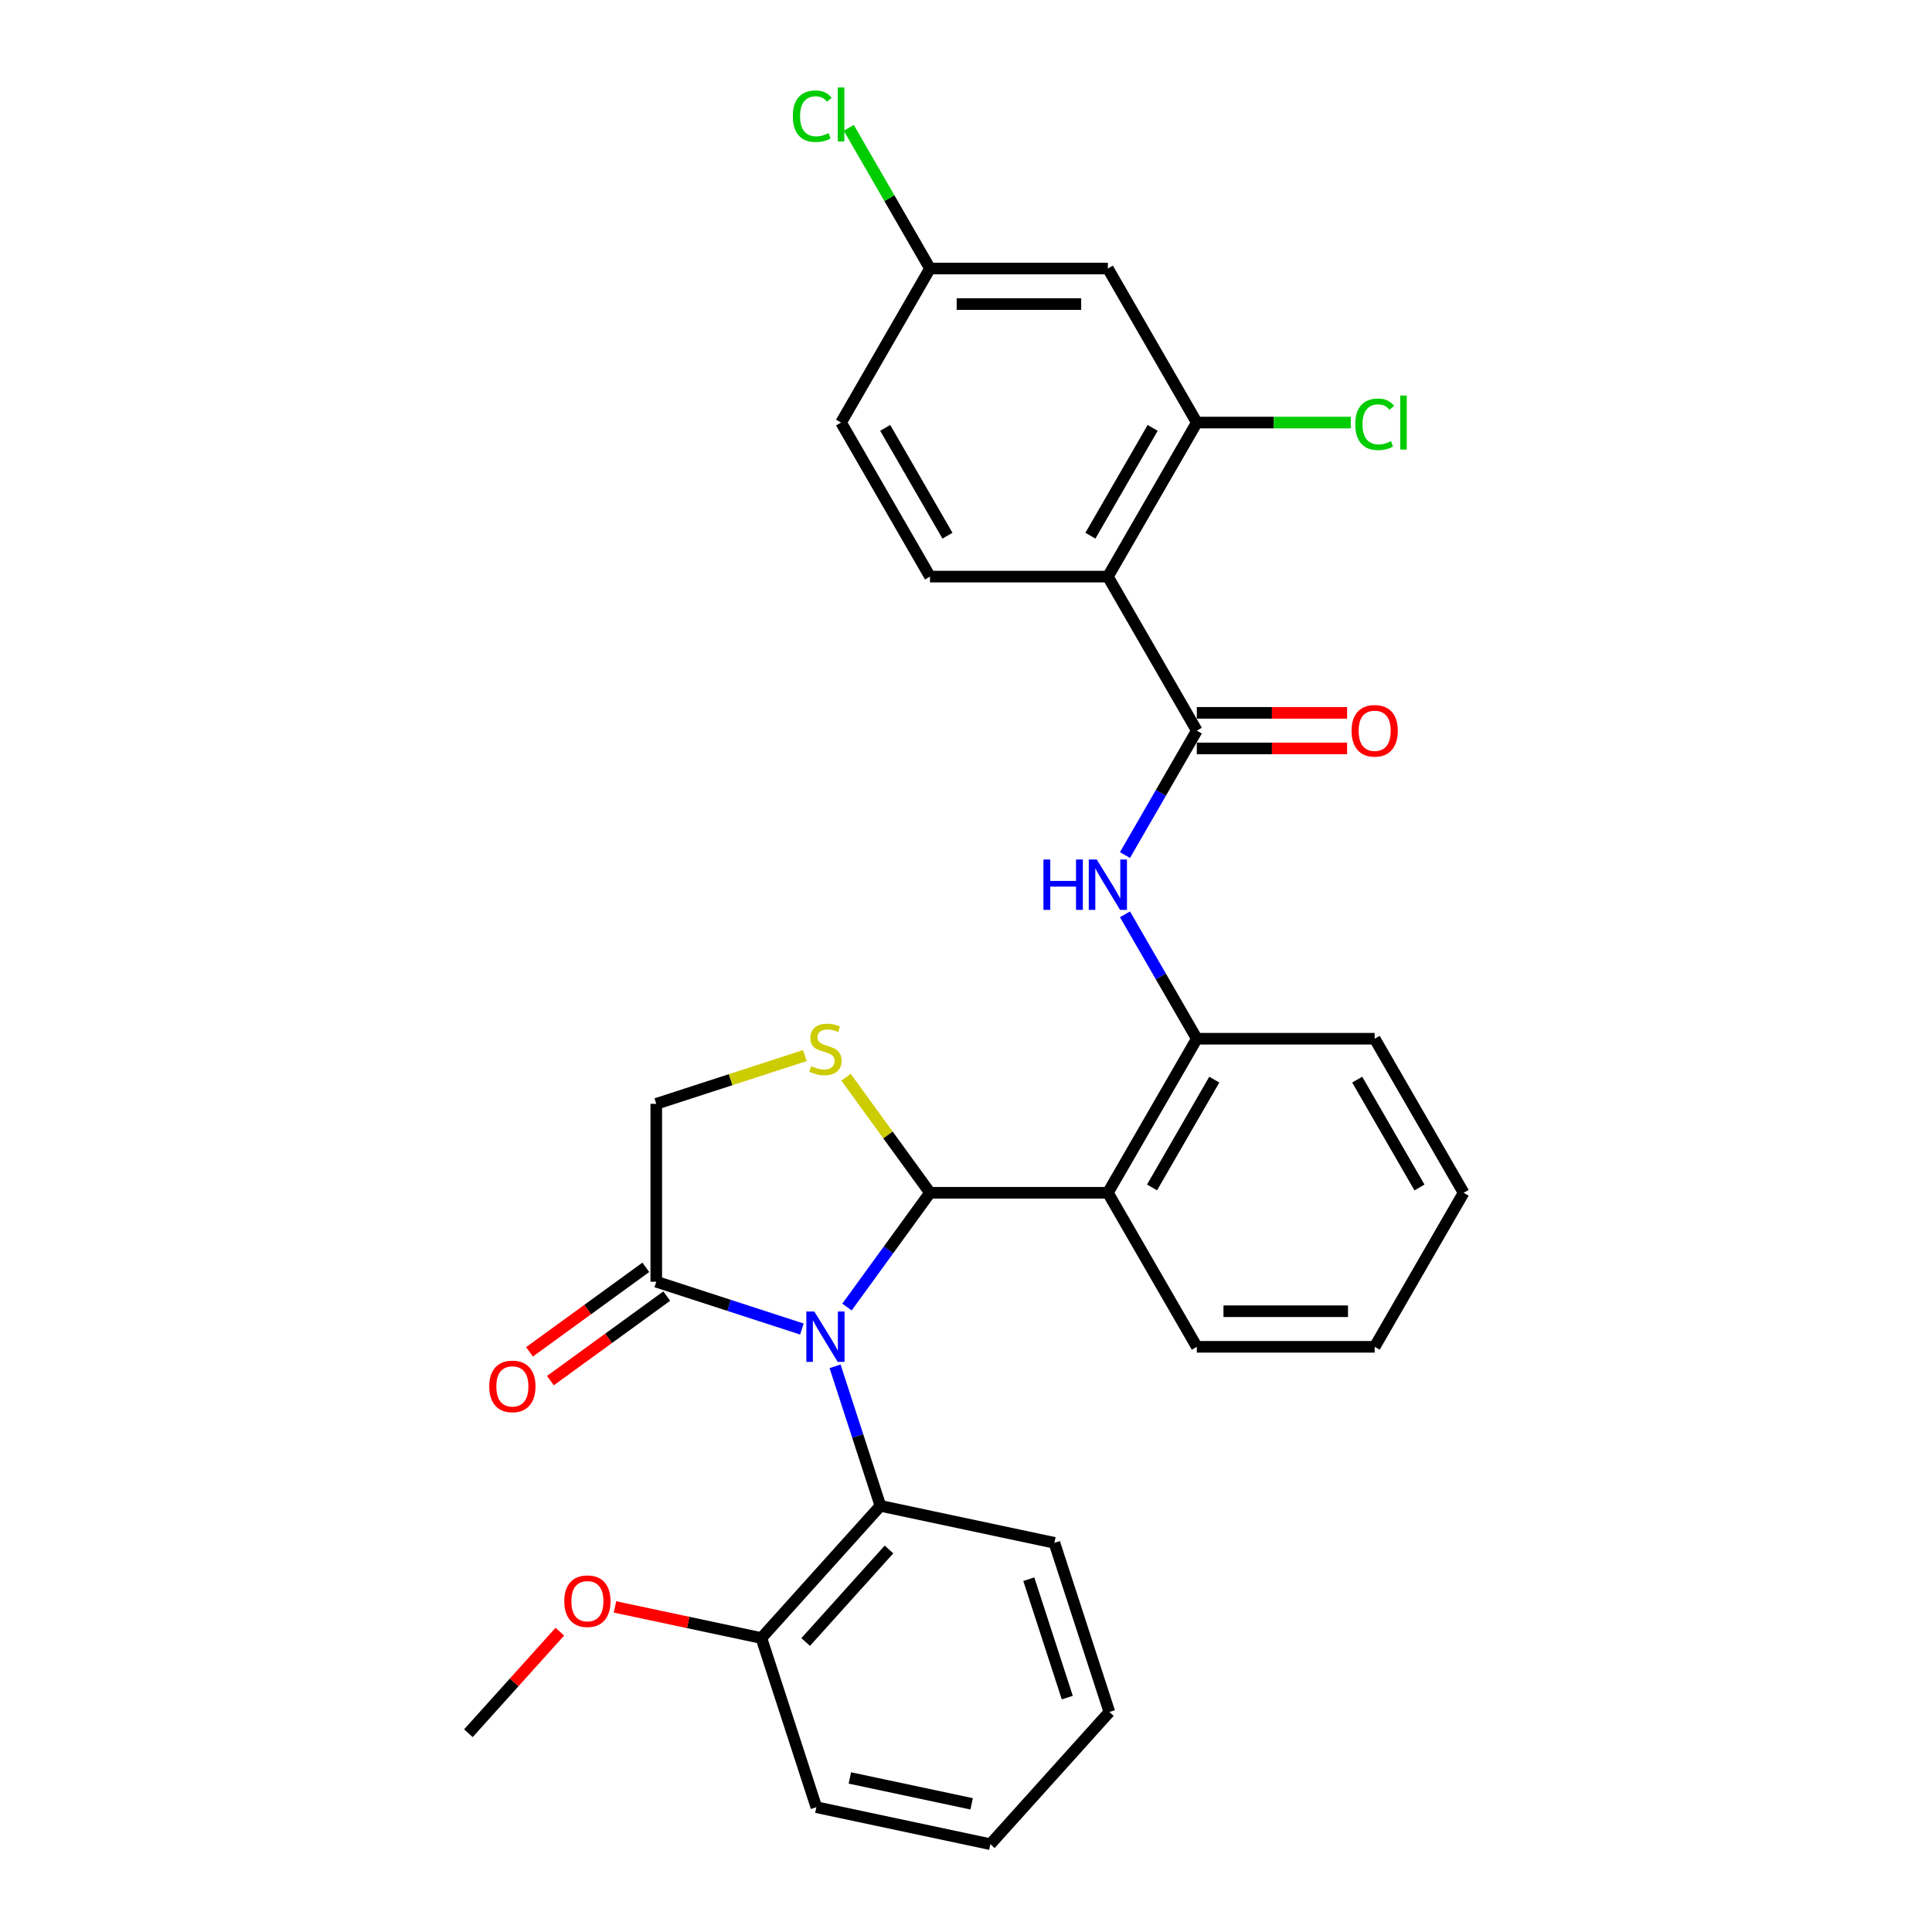 <?xml version='1.0' encoding='iso-8859-1'?>
<svg version='1.1' baseProfile='full'
              xmlns='http://www.w3.org/2000/svg'
                      xmlns:rdkit='http://www.rdkit.org/xml'
                      xmlns:xlink='http://www.w3.org/1999/xlink'
                  xml:space='preserve'
width='1000px' height='1000px' viewBox='0 0 1000 1000'>
<!-- END OF HEADER -->
<rect style='opacity:1.0;fill:#FFFFFF;stroke:none' width='1000' height='1000' x='0' y='0'> </rect>
<path class='bond-0' d='M 582.287,442.575 L 600.876,410.378' style='fill:none;fill-rule:evenodd;stroke:#0000FF;stroke-width:6px;stroke-linecap:butt;stroke-linejoin:miter;stroke-opacity:1' />
<path class='bond-0' d='M 600.876,410.378 L 619.465,378.181' style='fill:none;fill-rule:evenodd;stroke:#000000;stroke-width:6px;stroke-linecap:butt;stroke-linejoin:miter;stroke-opacity:1' />
<path class='bond-1' d='M 582.287,473.252 L 600.876,505.449' style='fill:none;fill-rule:evenodd;stroke:#0000FF;stroke-width:6px;stroke-linecap:butt;stroke-linejoin:miter;stroke-opacity:1' />
<path class='bond-1' d='M 600.876,505.449 L 619.465,537.646' style='fill:none;fill-rule:evenodd;stroke:#000000;stroke-width:6px;stroke-linecap:butt;stroke-linejoin:miter;stroke-opacity:1' />
<path class='bond-2' d='M 573.432,298.449 L 619.465,218.716' style='fill:none;fill-rule:evenodd;stroke:#000000;stroke-width:6px;stroke-linecap:butt;stroke-linejoin:miter;stroke-opacity:1' />
<path class='bond-2' d='M 564.39,277.282 L 596.614,221.469' style='fill:none;fill-rule:evenodd;stroke:#000000;stroke-width:6px;stroke-linecap:butt;stroke-linejoin:miter;stroke-opacity:1' />
<path class='bond-3' d='M 573.432,298.449 L 481.365,298.449' style='fill:none;fill-rule:evenodd;stroke:#000000;stroke-width:6px;stroke-linecap:butt;stroke-linejoin:miter;stroke-opacity:1' />
<path class='bond-4' d='M 573.432,298.449 L 619.465,378.181' style='fill:none;fill-rule:evenodd;stroke:#000000;stroke-width:6px;stroke-linecap:butt;stroke-linejoin:miter;stroke-opacity:1' />
<path class='bond-5' d='M 619.465,387.388 L 658.364,387.388' style='fill:none;fill-rule:evenodd;stroke:#000000;stroke-width:6px;stroke-linecap:butt;stroke-linejoin:miter;stroke-opacity:1' />
<path class='bond-5' d='M 658.364,387.388 L 697.262,387.388' style='fill:none;fill-rule:evenodd;stroke:#FF0000;stroke-width:6px;stroke-linecap:butt;stroke-linejoin:miter;stroke-opacity:1' />
<path class='bond-5' d='M 619.465,368.974 L 658.364,368.974' style='fill:none;fill-rule:evenodd;stroke:#000000;stroke-width:6px;stroke-linecap:butt;stroke-linejoin:miter;stroke-opacity:1' />
<path class='bond-5' d='M 658.364,368.974 L 697.262,368.974' style='fill:none;fill-rule:evenodd;stroke:#FF0000;stroke-width:6px;stroke-linecap:butt;stroke-linejoin:miter;stroke-opacity:1' />
<path class='bond-6' d='M 619.465,218.716 L 573.432,138.984' style='fill:none;fill-rule:evenodd;stroke:#000000;stroke-width:6px;stroke-linecap:butt;stroke-linejoin:miter;stroke-opacity:1' />
<path class='bond-7' d='M 619.465,218.716 L 659.321,218.716' style='fill:none;fill-rule:evenodd;stroke:#000000;stroke-width:6px;stroke-linecap:butt;stroke-linejoin:miter;stroke-opacity:1' />
<path class='bond-7' d='M 659.321,218.716 L 699.177,218.716' style='fill:none;fill-rule:evenodd;stroke:#00CC00;stroke-width:6px;stroke-linecap:butt;stroke-linejoin:miter;stroke-opacity:1' />
<path class='bond-8' d='M 416.588,546.359 L 378.138,558.852' style='fill:none;fill-rule:evenodd;stroke:#CCCC00;stroke-width:6px;stroke-linecap:butt;stroke-linejoin:miter;stroke-opacity:1' />
<path class='bond-8' d='M 378.138,558.852 L 339.688,571.345' style='fill:none;fill-rule:evenodd;stroke:#000000;stroke-width:6px;stroke-linecap:butt;stroke-linejoin:miter;stroke-opacity:1' />
<path class='bond-9' d='M 437.91,557.569 L 459.637,587.474' style='fill:none;fill-rule:evenodd;stroke:#CCCC00;stroke-width:6px;stroke-linecap:butt;stroke-linejoin:miter;stroke-opacity:1' />
<path class='bond-9' d='M 459.637,587.474 L 481.365,617.379' style='fill:none;fill-rule:evenodd;stroke:#000000;stroke-width:6px;stroke-linecap:butt;stroke-linejoin:miter;stroke-opacity:1' />
<path class='bond-10' d='M 339.688,571.345 L 339.688,663.412' style='fill:none;fill-rule:evenodd;stroke:#000000;stroke-width:6px;stroke-linecap:butt;stroke-linejoin:miter;stroke-opacity:1' />
<path class='bond-11' d='M 339.688,663.412 L 377.374,675.657' style='fill:none;fill-rule:evenodd;stroke:#000000;stroke-width:6px;stroke-linecap:butt;stroke-linejoin:miter;stroke-opacity:1' />
<path class='bond-11' d='M 377.374,675.657 L 415.059,687.902' style='fill:none;fill-rule:evenodd;stroke:#0000FF;stroke-width:6px;stroke-linecap:butt;stroke-linejoin:miter;stroke-opacity:1' />
<path class='bond-12' d='M 334.276,655.964 L 304.17,677.838' style='fill:none;fill-rule:evenodd;stroke:#000000;stroke-width:6px;stroke-linecap:butt;stroke-linejoin:miter;stroke-opacity:1' />
<path class='bond-12' d='M 304.17,677.838 L 274.063,699.711' style='fill:none;fill-rule:evenodd;stroke:#FF0000;stroke-width:6px;stroke-linecap:butt;stroke-linejoin:miter;stroke-opacity:1' />
<path class='bond-12' d='M 345.099,670.86 L 314.993,692.734' style='fill:none;fill-rule:evenodd;stroke:#000000;stroke-width:6px;stroke-linecap:butt;stroke-linejoin:miter;stroke-opacity:1' />
<path class='bond-12' d='M 314.993,692.734 L 284.886,714.608' style='fill:none;fill-rule:evenodd;stroke:#FF0000;stroke-width:6px;stroke-linecap:butt;stroke-linejoin:miter;stroke-opacity:1' />
<path class='bond-13' d='M 438.393,676.524 L 459.879,646.951' style='fill:none;fill-rule:evenodd;stroke:#0000FF;stroke-width:6px;stroke-linecap:butt;stroke-linejoin:miter;stroke-opacity:1' />
<path class='bond-13' d='M 459.879,646.951 L 481.365,617.379' style='fill:none;fill-rule:evenodd;stroke:#000000;stroke-width:6px;stroke-linecap:butt;stroke-linejoin:miter;stroke-opacity:1' />
<path class='bond-14' d='M 432.233,707.201 L 443.966,743.312' style='fill:none;fill-rule:evenodd;stroke:#0000FF;stroke-width:6px;stroke-linecap:butt;stroke-linejoin:miter;stroke-opacity:1' />
<path class='bond-14' d='M 443.966,743.312 L 455.699,779.423' style='fill:none;fill-rule:evenodd;stroke:#000000;stroke-width:6px;stroke-linecap:butt;stroke-linejoin:miter;stroke-opacity:1' />
<path class='bond-15' d='M 481.365,617.379 L 573.432,617.379' style='fill:none;fill-rule:evenodd;stroke:#000000;stroke-width:6px;stroke-linecap:butt;stroke-linejoin:miter;stroke-opacity:1' />
<path class='bond-16' d='M 711.532,537.646 L 757.566,617.379' style='fill:none;fill-rule:evenodd;stroke:#000000;stroke-width:6px;stroke-linecap:butt;stroke-linejoin:miter;stroke-opacity:1' />
<path class='bond-16' d='M 702.491,558.813 L 734.714,614.625' style='fill:none;fill-rule:evenodd;stroke:#000000;stroke-width:6px;stroke-linecap:butt;stroke-linejoin:miter;stroke-opacity:1' />
<path class='bond-17' d='M 711.532,537.646 L 619.465,537.646' style='fill:none;fill-rule:evenodd;stroke:#000000;stroke-width:6px;stroke-linecap:butt;stroke-linejoin:miter;stroke-opacity:1' />
<path class='bond-18' d='M 757.566,617.379 L 711.532,697.111' style='fill:none;fill-rule:evenodd;stroke:#000000;stroke-width:6px;stroke-linecap:butt;stroke-linejoin:miter;stroke-opacity:1' />
<path class='bond-19' d='M 455.699,779.423 L 394.094,847.843' style='fill:none;fill-rule:evenodd;stroke:#000000;stroke-width:6px;stroke-linecap:butt;stroke-linejoin:miter;stroke-opacity:1' />
<path class='bond-19' d='M 460.142,802.007 L 417.019,849.901' style='fill:none;fill-rule:evenodd;stroke:#000000;stroke-width:6px;stroke-linecap:butt;stroke-linejoin:miter;stroke-opacity:1' />
<path class='bond-20' d='M 455.699,779.423 L 545.754,798.565' style='fill:none;fill-rule:evenodd;stroke:#000000;stroke-width:6px;stroke-linecap:butt;stroke-linejoin:miter;stroke-opacity:1' />
<path class='bond-21' d='M 394.094,847.843 L 356.202,839.788' style='fill:none;fill-rule:evenodd;stroke:#000000;stroke-width:6px;stroke-linecap:butt;stroke-linejoin:miter;stroke-opacity:1' />
<path class='bond-21' d='M 356.202,839.788 L 318.309,831.734' style='fill:none;fill-rule:evenodd;stroke:#FF0000;stroke-width:6px;stroke-linecap:butt;stroke-linejoin:miter;stroke-opacity:1' />
<path class='bond-22' d='M 394.094,847.843 L 422.545,935.404' style='fill:none;fill-rule:evenodd;stroke:#000000;stroke-width:6px;stroke-linecap:butt;stroke-linejoin:miter;stroke-opacity:1' />
<path class='bond-23' d='M 289.769,844.55 L 266.101,870.835' style='fill:none;fill-rule:evenodd;stroke:#FF0000;stroke-width:6px;stroke-linecap:butt;stroke-linejoin:miter;stroke-opacity:1' />
<path class='bond-23' d='M 266.101,870.835 L 242.434,897.12' style='fill:none;fill-rule:evenodd;stroke:#000000;stroke-width:6px;stroke-linecap:butt;stroke-linejoin:miter;stroke-opacity:1' />
<path class='bond-24' d='M 545.754,798.565 L 574.205,886.126' style='fill:none;fill-rule:evenodd;stroke:#000000;stroke-width:6px;stroke-linecap:butt;stroke-linejoin:miter;stroke-opacity:1' />
<path class='bond-24' d='M 532.51,817.389 L 552.425,878.682' style='fill:none;fill-rule:evenodd;stroke:#000000;stroke-width:6px;stroke-linecap:butt;stroke-linejoin:miter;stroke-opacity:1' />
<path class='bond-25' d='M 422.545,935.404 L 512.6,954.545' style='fill:none;fill-rule:evenodd;stroke:#000000;stroke-width:6px;stroke-linecap:butt;stroke-linejoin:miter;stroke-opacity:1' />
<path class='bond-25' d='M 439.881,920.264 L 502.92,933.663' style='fill:none;fill-rule:evenodd;stroke:#000000;stroke-width:6px;stroke-linecap:butt;stroke-linejoin:miter;stroke-opacity:1' />
<path class='bond-26' d='M 574.205,886.126 L 512.6,954.545' style='fill:none;fill-rule:evenodd;stroke:#000000;stroke-width:6px;stroke-linecap:butt;stroke-linejoin:miter;stroke-opacity:1' />
<path class='bond-27' d='M 711.532,697.111 L 619.465,697.111' style='fill:none;fill-rule:evenodd;stroke:#000000;stroke-width:6px;stroke-linecap:butt;stroke-linejoin:miter;stroke-opacity:1' />
<path class='bond-27' d='M 697.722,678.698 L 633.275,678.698' style='fill:none;fill-rule:evenodd;stroke:#000000;stroke-width:6px;stroke-linecap:butt;stroke-linejoin:miter;stroke-opacity:1' />
<path class='bond-28' d='M 619.465,697.111 L 573.432,617.379' style='fill:none;fill-rule:evenodd;stroke:#000000;stroke-width:6px;stroke-linecap:butt;stroke-linejoin:miter;stroke-opacity:1' />
<path class='bond-29' d='M 573.432,617.379 L 619.465,537.646' style='fill:none;fill-rule:evenodd;stroke:#000000;stroke-width:6px;stroke-linecap:butt;stroke-linejoin:miter;stroke-opacity:1' />
<path class='bond-29' d='M 596.283,614.625 L 628.507,558.813' style='fill:none;fill-rule:evenodd;stroke:#000000;stroke-width:6px;stroke-linecap:butt;stroke-linejoin:miter;stroke-opacity:1' />
<path class='bond-30' d='M 573.432,138.984 L 481.365,138.984' style='fill:none;fill-rule:evenodd;stroke:#000000;stroke-width:6px;stroke-linecap:butt;stroke-linejoin:miter;stroke-opacity:1' />
<path class='bond-30' d='M 559.622,157.397 L 495.175,157.397' style='fill:none;fill-rule:evenodd;stroke:#000000;stroke-width:6px;stroke-linecap:butt;stroke-linejoin:miter;stroke-opacity:1' />
<path class='bond-31' d='M 481.365,138.984 L 435.331,218.716' style='fill:none;fill-rule:evenodd;stroke:#000000;stroke-width:6px;stroke-linecap:butt;stroke-linejoin:miter;stroke-opacity:1' />
<path class='bond-32' d='M 481.365,138.984 L 460.346,102.578' style='fill:none;fill-rule:evenodd;stroke:#000000;stroke-width:6px;stroke-linecap:butt;stroke-linejoin:miter;stroke-opacity:1' />
<path class='bond-32' d='M 460.346,102.578 L 439.327,66.172' style='fill:none;fill-rule:evenodd;stroke:#00CC00;stroke-width:6px;stroke-linecap:butt;stroke-linejoin:miter;stroke-opacity:1' />
<path class='bond-33' d='M 435.331,218.716 L 481.365,298.449' style='fill:none;fill-rule:evenodd;stroke:#000000;stroke-width:6px;stroke-linecap:butt;stroke-linejoin:miter;stroke-opacity:1' />
<path class='bond-33' d='M 458.183,221.469 L 490.406,277.282' style='fill:none;fill-rule:evenodd;stroke:#000000;stroke-width:6px;stroke-linecap:butt;stroke-linejoin:miter;stroke-opacity:1' />
<path  class='atom-0' d='M 540.085 444.877
L 543.62 444.877
L 543.62 455.962
L 556.952 455.962
L 556.952 444.877
L 560.487 444.877
L 560.487 470.95
L 556.952 470.95
L 556.952 458.908
L 543.62 458.908
L 543.62 470.95
L 540.085 470.95
L 540.085 444.877
' fill='#0000FF'/>
<path  class='atom-0' d='M 567.668 444.877
L 576.212 458.687
Q 577.059 460.05, 578.422 462.517
Q 579.784 464.984, 579.858 465.132
L 579.858 444.877
L 583.32 444.877
L 583.32 470.95
L 579.747 470.95
L 570.578 455.851
Q 569.51 454.084, 568.368 452.058
Q 567.263 450.033, 566.932 449.407
L 566.932 470.95
L 563.544 470.95
L 563.544 444.877
L 567.668 444.877
' fill='#0000FF'/>
<path  class='atom-3' d='M 699.564 378.255
Q 699.564 371.994, 702.657 368.496
Q 705.751 364.997, 711.532 364.997
Q 717.314 364.997, 720.408 368.496
Q 723.501 371.994, 723.501 378.255
Q 723.501 384.589, 720.371 388.198
Q 717.24 391.77, 711.532 391.77
Q 705.787 391.77, 702.657 388.198
Q 699.564 384.626, 699.564 378.255
M 711.532 388.824
Q 715.51 388.824, 717.646 386.173
Q 719.818 383.484, 719.818 378.255
Q 719.818 373.136, 717.646 370.558
Q 715.51 367.943, 711.532 367.943
Q 707.555 367.943, 705.382 370.521
Q 703.246 373.099, 703.246 378.255
Q 703.246 383.521, 705.382 386.173
Q 707.555 388.824, 711.532 388.824
' fill='#FF0000'/>
<path  class='atom-5' d='M 419.884 551.844
Q 420.178 551.954, 421.393 552.47
Q 422.609 552.985, 423.934 553.317
Q 425.297 553.611, 426.623 553.611
Q 429.09 553.611, 430.526 552.433
Q 431.963 551.218, 431.963 549.118
Q 431.963 547.682, 431.226 546.798
Q 430.526 545.915, 429.422 545.436
Q 428.317 544.957, 426.476 544.405
Q 424.155 543.705, 422.756 543.042
Q 421.393 542.379, 420.399 540.98
Q 419.442 539.58, 419.442 537.223
Q 419.442 533.946, 421.651 531.92
Q 423.898 529.895, 428.317 529.895
Q 431.337 529.895, 434.762 531.331
L 433.915 534.167
Q 430.784 532.878, 428.427 532.878
Q 425.886 532.878, 424.487 533.946
Q 423.087 534.977, 423.124 536.781
Q 423.124 538.181, 423.824 539.028
Q 424.561 539.875, 425.592 540.354
Q 426.66 540.832, 428.427 541.385
Q 430.784 542.121, 432.184 542.858
Q 433.583 543.594, 434.577 545.104
Q 435.609 546.577, 435.609 549.118
Q 435.609 552.727, 433.178 554.679
Q 430.784 556.594, 426.77 556.594
Q 424.45 556.594, 422.682 556.079
Q 420.951 555.6, 418.889 554.753
L 419.884 551.844
' fill='#CCCC00'/>
<path  class='atom-8' d='M 421.485 678.826
L 430.029 692.636
Q 430.876 693.998, 432.239 696.466
Q 433.602 698.933, 433.675 699.08
L 433.675 678.826
L 437.137 678.826
L 437.137 704.899
L 433.565 704.899
L 424.395 689.8
Q 423.327 688.032, 422.185 686.007
Q 421.08 683.981, 420.749 683.355
L 420.749 704.899
L 417.361 704.899
L 417.361 678.826
L 421.485 678.826
' fill='#0000FF'/>
<path  class='atom-10' d='M 253.235 717.601
Q 253.235 711.341, 256.329 707.842
Q 259.422 704.344, 265.204 704.344
Q 270.986 704.344, 274.079 707.842
Q 277.173 711.341, 277.173 717.601
Q 277.173 723.936, 274.042 727.545
Q 270.912 731.117, 265.204 731.117
Q 259.459 731.117, 256.329 727.545
Q 253.235 723.972, 253.235 717.601
M 265.204 728.171
Q 269.181 728.171, 271.317 725.519
Q 273.49 722.831, 273.49 717.601
Q 273.49 712.483, 271.317 709.905
Q 269.181 707.29, 265.204 707.29
Q 261.227 707.29, 259.054 709.868
Q 256.918 712.446, 256.918 717.601
Q 256.918 722.868, 259.054 725.519
Q 261.227 728.171, 265.204 728.171
' fill='#FF0000'/>
<path  class='atom-15' d='M 292.07 828.774
Q 292.07 822.514, 295.164 819.015
Q 298.257 815.517, 304.039 815.517
Q 309.821 815.517, 312.914 819.015
Q 316.008 822.514, 316.008 828.774
Q 316.008 835.109, 312.877 838.718
Q 309.747 842.29, 304.039 842.29
Q 298.294 842.29, 295.164 838.718
Q 292.07 835.145, 292.07 828.774
M 304.039 839.344
Q 308.016 839.344, 310.152 836.692
Q 312.325 834.004, 312.325 828.774
Q 312.325 823.656, 310.152 821.078
Q 308.016 818.463, 304.039 818.463
Q 300.062 818.463, 297.889 821.041
Q 295.753 823.619, 295.753 828.774
Q 295.753 834.041, 297.889 836.692
Q 300.062 839.344, 304.039 839.344
' fill='#FF0000'/>
<path  class='atom-29' d='M 701.479 219.619
Q 701.479 213.137, 704.498 209.749
Q 707.555 206.324, 713.337 206.324
Q 718.714 206.324, 721.586 210.117
L 719.155 212.106
Q 717.056 209.344, 713.337 209.344
Q 709.396 209.344, 707.297 211.995
Q 705.235 214.61, 705.235 219.619
Q 705.235 224.774, 707.371 227.426
Q 709.544 230.077, 713.742 230.077
Q 716.614 230.077, 719.966 228.347
L 720.997 231.109
Q 719.634 231.992, 717.572 232.508
Q 715.51 233.024, 713.226 233.024
Q 707.555 233.024, 704.498 229.562
Q 701.479 226.1, 701.479 219.619
' fill='#00CC00'/>
<path  class='atom-29' d='M 724.753 204.741
L 728.141 204.741
L 728.141 232.692
L 724.753 232.692
L 724.753 204.741
' fill='#00CC00'/>
<path  class='atom-30' d='M 410.362 60.154
Q 410.362 53.672, 413.382 50.284
Q 416.439 46.859, 422.221 46.859
Q 427.597 46.859, 430.47 50.652
L 428.039 52.641
Q 425.94 49.879, 422.221 49.879
Q 418.28 49.879, 416.181 52.531
Q 414.119 55.145, 414.119 60.154
Q 414.119 65.309, 416.255 67.961
Q 418.427 70.612, 422.626 70.612
Q 425.498 70.612, 428.849 68.882
L 429.881 71.644
Q 428.518 72.528, 426.456 73.043
Q 424.393 73.559, 422.11 73.559
Q 416.439 73.559, 413.382 70.097
Q 410.362 66.635, 410.362 60.154
' fill='#00CC00'/>
<path  class='atom-30' d='M 433.637 45.276
L 437.025 45.276
L 437.025 73.227
L 433.637 73.227
L 433.637 45.276
' fill='#00CC00'/>
</svg>
